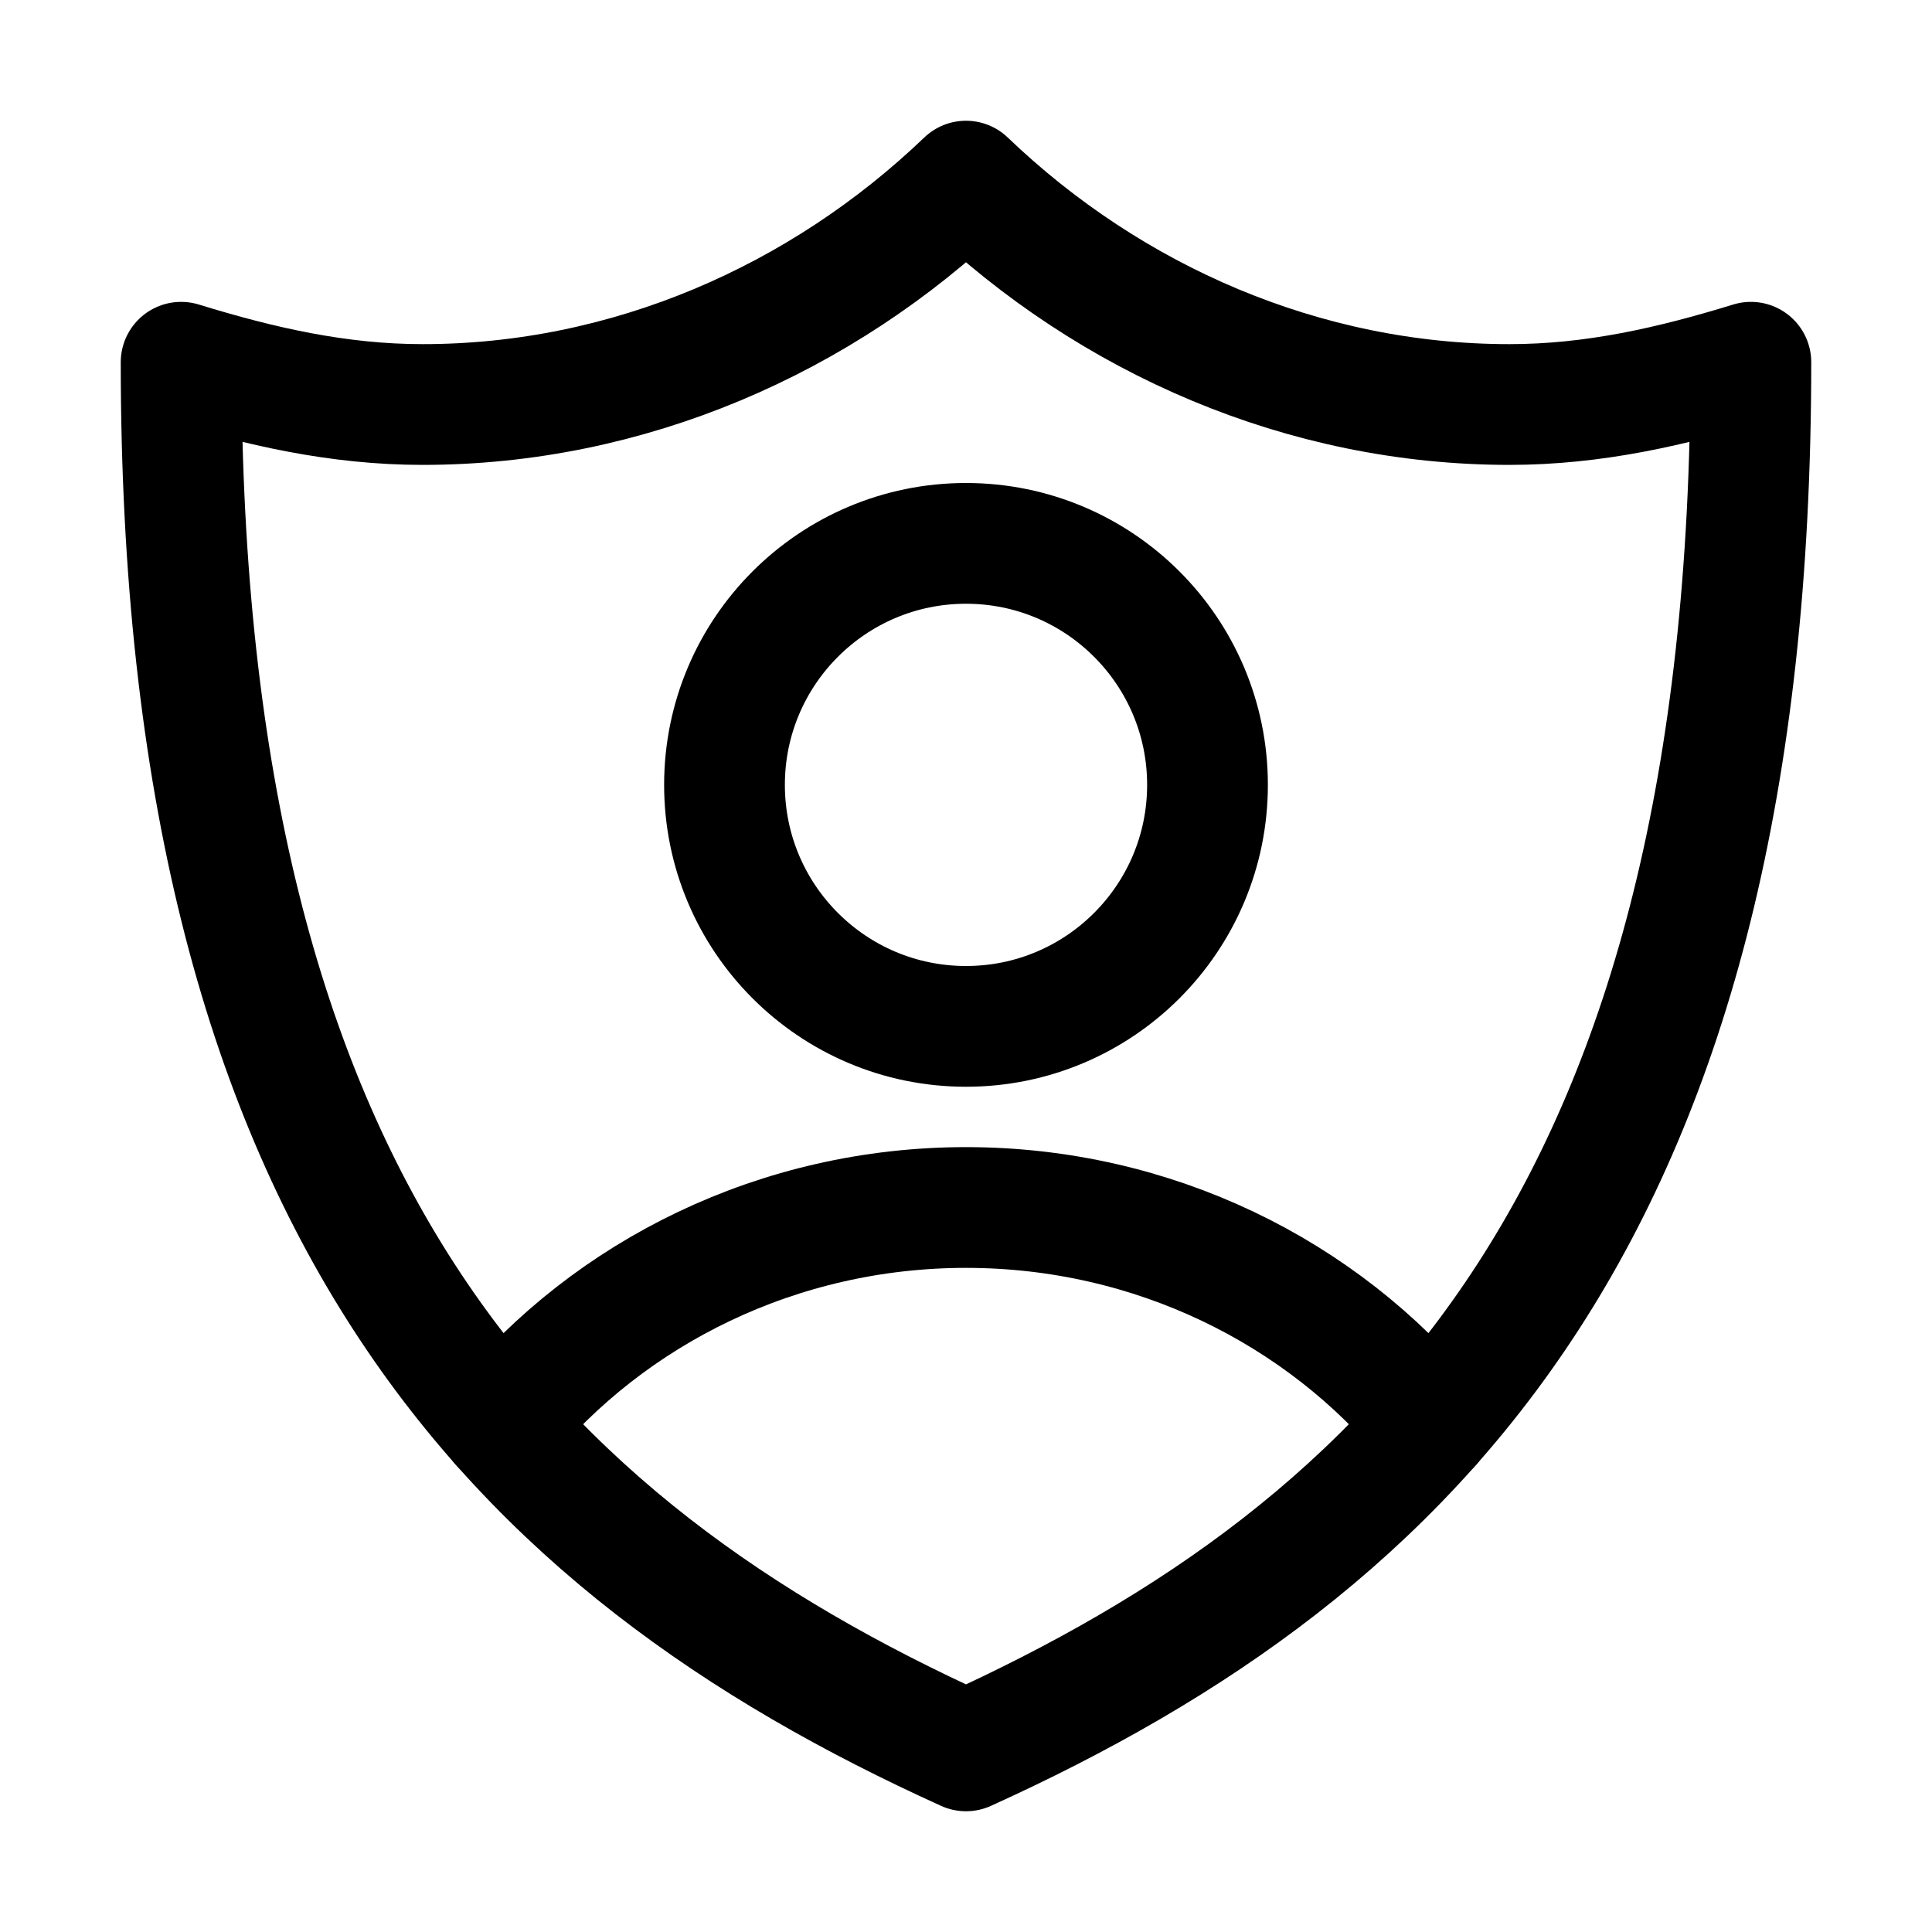 <?xml version="1.0" encoding="utf-8"?>

<!-- Uploaded to: SVG Repo, www.svgrepo.com, Generator: SVG Repo Mixer Tools -->
<svg version="1.1" id="Icons" xmlns="http://www.w3.org/2000/svg" xmlns:xlink="http://www.w3.org/1999/xlink" 
	 viewBox="0 0 32 32" xml:space="preserve">
<style type="text/css">
	.st0{fill:none;stroke:#000000;stroke-width:2;stroke-linecap:round;stroke-linejoin:round;stroke-miterlimit:10;}
	.st1{fill:none;stroke:#000000;stroke-width:2;stroke-linejoin:round;stroke-miterlimit:10;}
</style>
<path class="st0" d="M25,6.7c-3.4,0-6.6-1.4-9-3.7c-2.4,2.3-5.6,3.7-9,3.7C5.6,6.7,4.3,6.4,3,6c0,14,5.5,19.6,13,23
	c7.5-3.4,13-9,13-23C27.7,6.4,26.4,6.7,25,6.7z"/>
<circle class="st0" cx="16" cy="13" r="4"/>
<path class="st0" d="M8.3,23.6c1.8-2.2,4.6-3.6,7.7-3.6c3.1,0,5.9,1.4,7.7,3.6"/>
</svg>